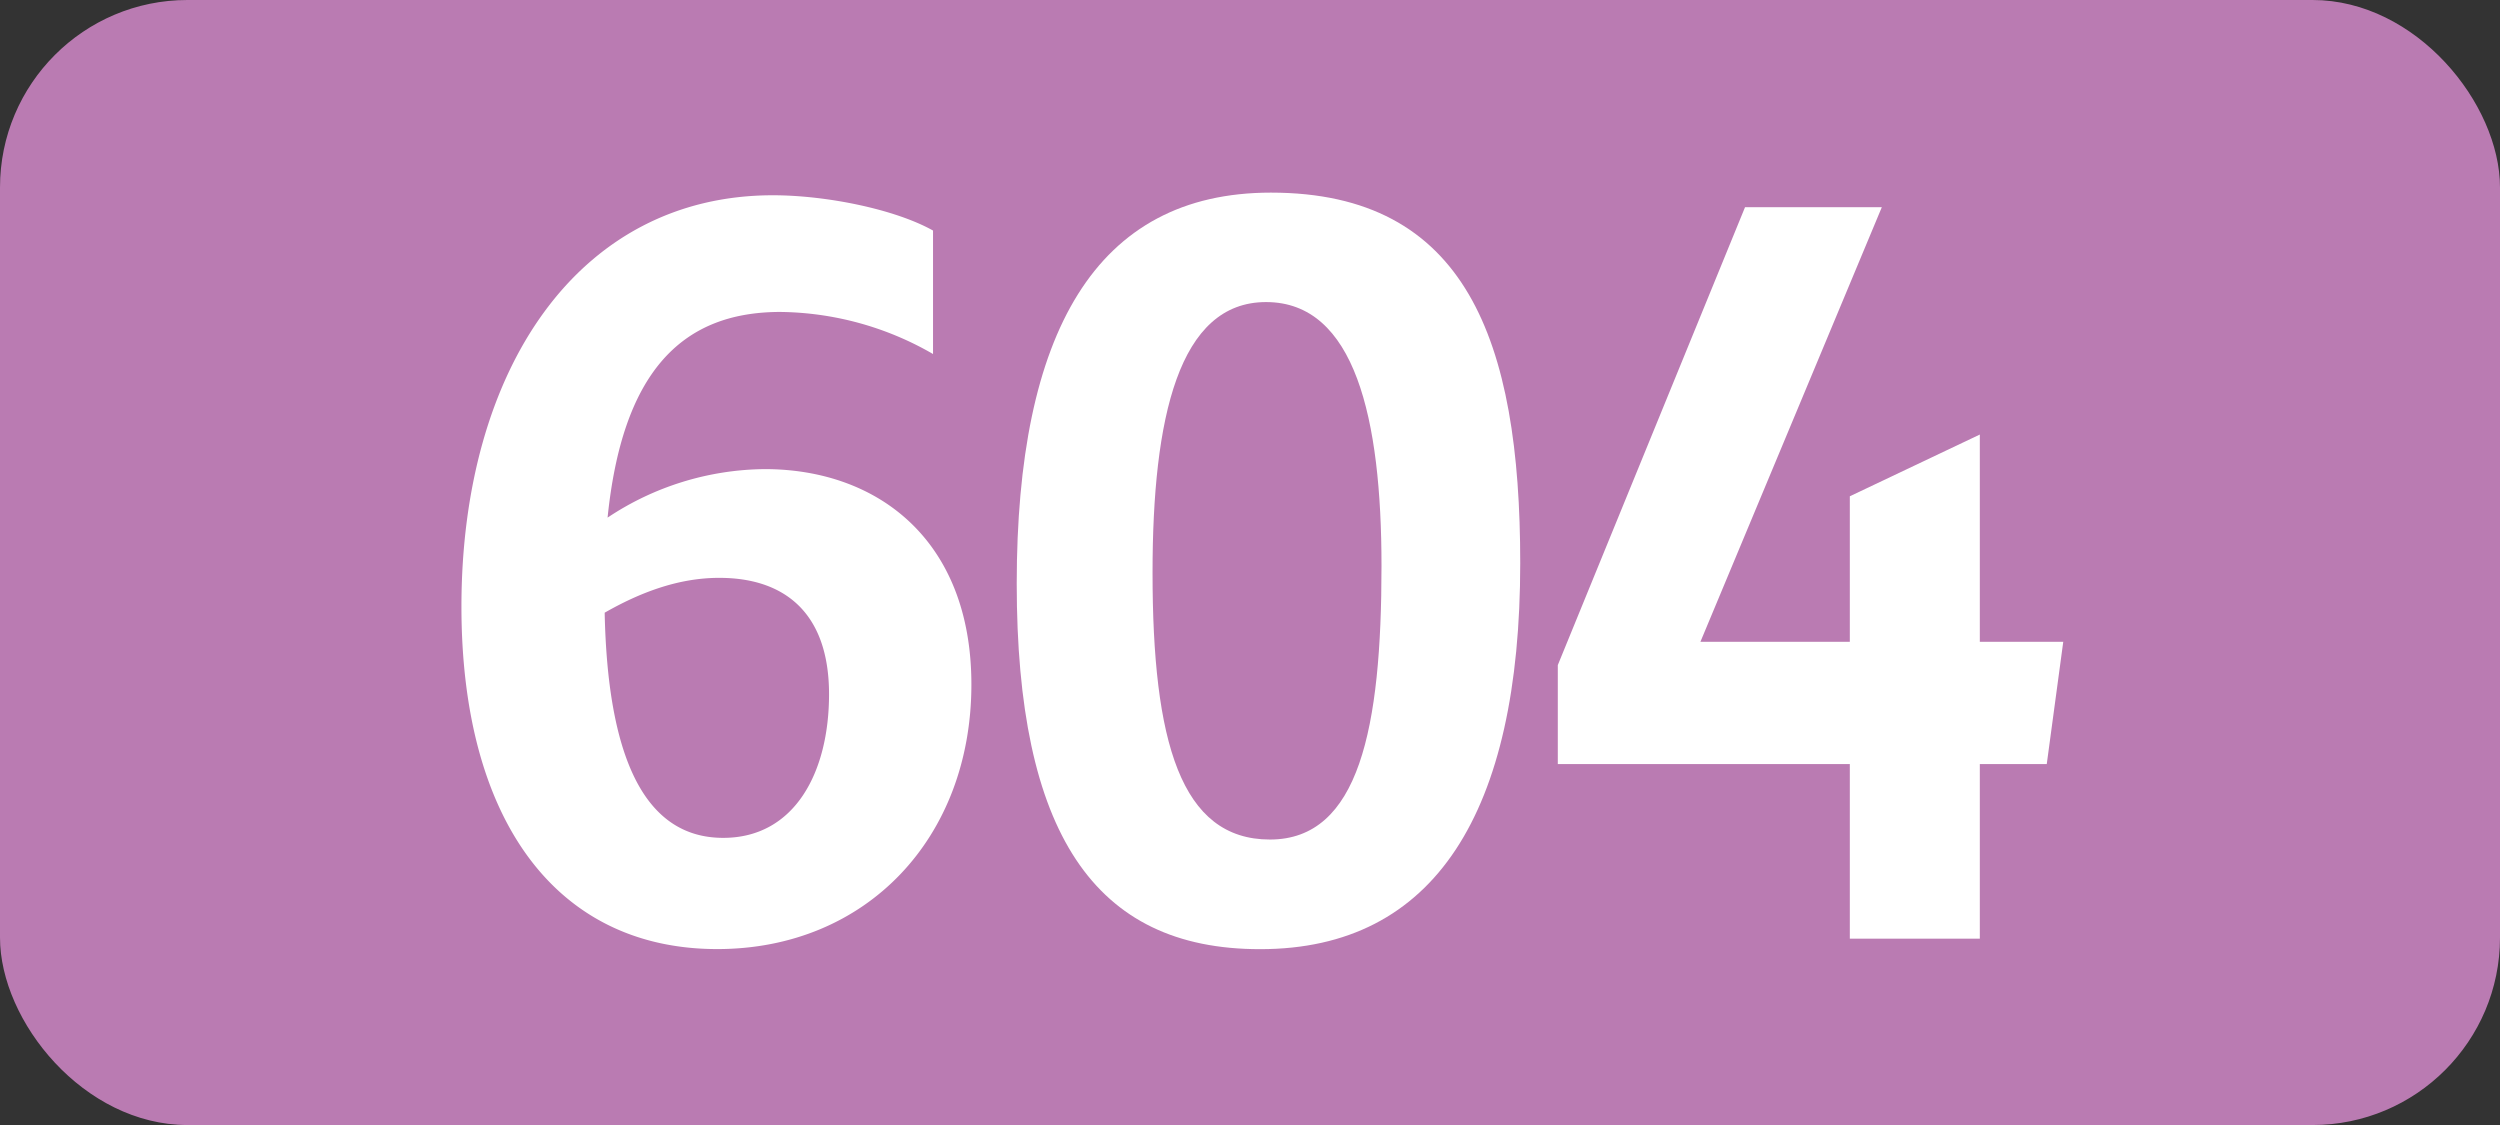 <svg id="Calque_1" data-name="Calque 1" xmlns="http://www.w3.org/2000/svg" viewBox="0 0 283.46 127.56"><rect x="0" y="0" width="283.46" height="127.56" fill="#333333" stroke="none"/><defs><style>.cls-1{fill:#ba7bb2;}.cls-2{fill:#fff;}.cls-3{fill:none;stroke:#1d1d1b;stroke-miterlimit:10;stroke-width:0.1px;stroke-dasharray:1.2;}</style></defs><rect class="cls-1" width="283.46" height="127.56" rx="21.26"/><path class="cls-2" d="M88.47,35.37c-11.44,0-17.93,7.15-19.58,23.32a32.6,32.6,0,0,1,17.82-5.5c12.76,0,23.43,8,23.43,24.42,0,17.38-11.88,30-28.82,30-18.26,0-29-14.63-29-38.83,0-26.84,13.21-46.64,35.32-46.64,5.94,0,13.75,1.54,18.15,4v14A35.27,35.27,0,0,0,88.47,35.37ZM68.56,69.47C68.89,85.42,72.85,95,82,95c8.14,0,12-7.48,12-16.28,0-9.46-5.28-13.2-12.43-13.2C76.81,65.51,72.41,67.27,68.56,69.47Z"/><path class="cls-2" d="M115.28,66.17c0-28.38,8.91-44.33,28.82-44.33,22.11,0,28.27,16.72,28.27,42,0,28.27-9.68,43.78-29.48,43.78C124,107.64,115.28,94.33,115.28,66.17Zm41.36-2c0-16.72-3-29.92-13.09-29.92-9.9,0-12.87,13.09-12.87,30.69,0,19.14,3.19,30.25,13.31,30.25S156.64,82.56,156.64,64.19Z"/><path class="cls-2" d="M209.74,86.63H176.63V75.41l21.23-51.92h15.51L192.8,72.77h16.94V56.27l14.74-7V72.77h9.46l-1.87,13.86h-7.59v19.8H209.74Z"/><path class="cls-3" d="M51.1,36.85"/><path class="cls-3" d="M51.1,0"/><path class="cls-3" d="M51.1,36.85"/><path class="cls-3" d="M51.1,0"/></svg>